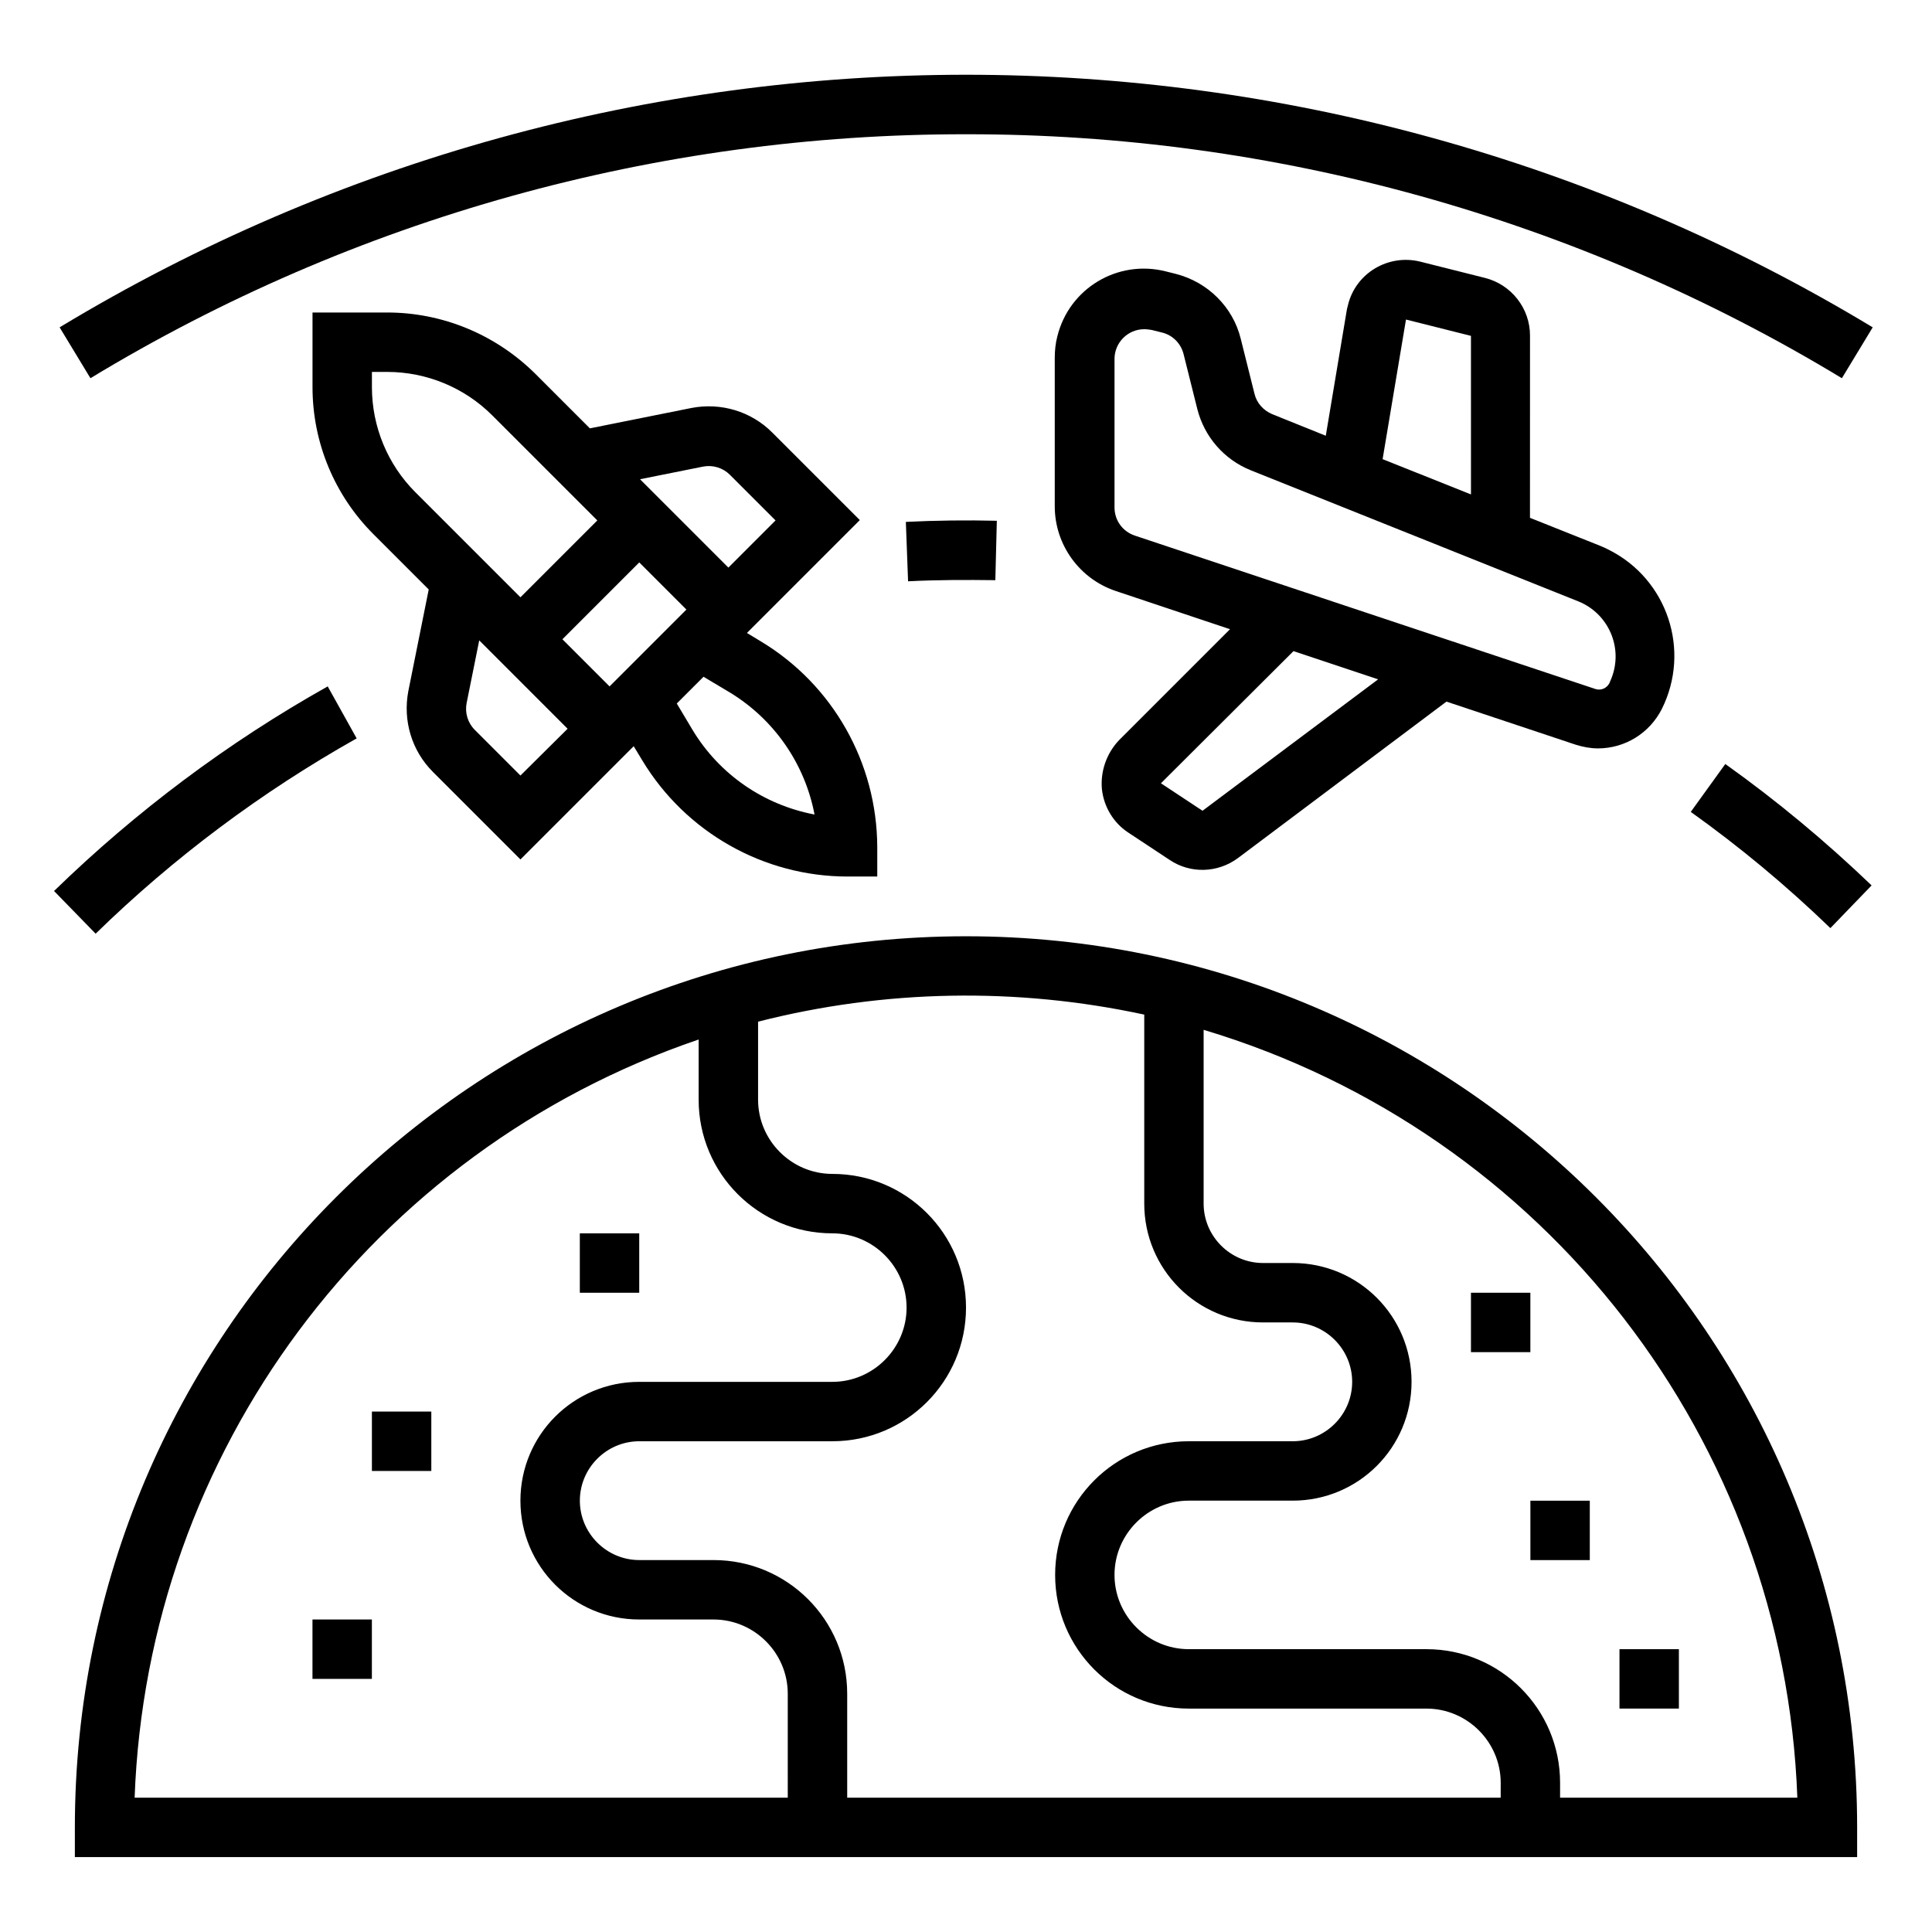 <?xml version="1.0" encoding="UTF-8"?>
<!-- The Best Svg Icon site in the world: iconSvg.co, Visit us! https://iconsvg.co -->
<svg fill="#000000" width="800px" height="800px" version="1.1" viewBox="144 144 512 512" xmlns="http://www.w3.org/2000/svg">
 <g>
  <path d="m592.07 359.16c13.086 9.348 25.387 19.582 37 30.801l10.922-11.316c-12.102-11.609-25.094-22.434-38.77-32.176z"/>
  <path d="m384.65 298.05c7.676-0.395 15.449-0.395 23.125-0.297l0.395-15.742c-7.969-0.195-16.137-0.098-24.109 0.297z"/>
  <path d="m238.52 339.68-7.676-13.777c-26.469 14.859-50.773 33.062-72.52 54.219l11.02 11.316c20.664-20.172 43.984-37.59 69.176-51.758z"/>
  <path d="m226.81 573.18h15.742v15.742h-15.742z"/>
  <path d="m242.56 518.08h15.742v15.742h-15.742z"/>
  <path d="m297.66 470.85h15.742v15.742h-15.742z"/>
  <path d="m549.57 541.7h15.742v15.742h-15.742z"/>
  <path d="m533.82 486.59h15.742v15.742h-15.742z"/>
  <path d="m573.18 581.05h15.742v15.742h-15.742z"/>
  <path d="m400 392.12c-130.38 0-236.16 105.78-236.16 236.16v7.871h472.32v-7.871c0.004-130.38-105.78-236.16-236.16-236.16zm-47.234 228.29h-173.09c3.344-91.512 62.781-171.41 149.47-200.93v15.941c0 19.582 15.844 35.426 35.426 35.426 10.824 0 19.68 8.855 19.68 19.68 0 10.824-8.855 19.68-19.68 19.68h-51.168c-17.418 0-31.488 14.07-31.488 31.488 0 17.418 14.07 31.488 31.488 31.488h19.68c10.824 0 19.68 8.855 19.68 19.68zm188.93 0h-173.18v-27.551c0-19.582-15.844-35.426-35.426-35.426h-19.68c-8.66 0-15.742-7.086-15.742-15.742 0-8.66 7.086-15.742 15.742-15.742h51.168c19.582 0 35.426-15.844 35.426-35.426 0-19.582-15.844-35.426-35.426-35.426-10.824 0-19.68-8.855-19.68-19.68v-20.664c33.555-8.562 68.586-9.152 102.34-1.871v50.09c0 17.418 14.07 31.488 31.488 31.488h7.871c8.66 0 15.742 7.086 15.742 15.742 0 8.66-7.086 15.742-15.742 15.742h-27.551c-19.582 0-35.426 15.844-35.426 35.426s15.844 35.426 35.426 35.426h62.977c10.824 0 19.68 8.855 19.68 19.68zm15.742 0v-3.938c0-19.582-15.844-35.426-35.426-35.426h-62.977c-10.824 0-19.68-8.855-19.68-19.68 0-10.824 8.855-19.68 19.68-19.68h27.551c17.418 0 31.488-14.07 31.488-31.488s-14.07-31.488-31.488-31.488h-7.871c-8.66 0-15.742-7.086-15.742-15.742v-46.051c90.625 27.16 153.9 108.93 157.34 203.49z"/>
  <path d="m400 179.58c81.77-0.098 162.07 22.238 232.12 64.648l8.168-13.48c-147.8-89.25-332.79-89.25-480.49 0l8.168 13.48c69.961-42.41 150.25-64.746 232.03-64.648z"/>
  <path d="m436.01 353.06c0.492 4.723 3.051 8.953 6.887 11.512l11.02 7.281c5.512 3.738 12.793 3.543 18.203-0.492l55.203-41.426 34.242 11.414c1.871 0.59 3.938 0.984 5.902 0.984 7.184 0 13.676-4.035 16.926-10.43 7.773-15.547 1.477-34.441-14.07-42.215-0.789-0.395-1.574-0.789-2.363-1.082l-18.5-7.379 0.008-48.316c0-7.184-4.922-13.48-11.906-15.254l-17.219-4.328c-8.461-2.066-17.023 3.051-19.09 11.414-0.098 0.395-0.195 0.789-0.297 1.18l-5.609 33.555-14.168-5.707c-2.363-0.984-4.133-2.953-4.723-5.41l-3.641-14.562c-2.066-8.461-8.758-15.055-17.219-17.219l-2.754-0.688c-12.695-3.148-25.484 4.527-28.633 17.219-0.492 1.871-0.688 3.836-0.688 5.707v39.359c0 10.137 6.496 19.188 16.137 22.434l30.309 10.137-29.422 29.422c-3.352 3.543-4.926 8.266-4.535 12.891zm80.59-124.38 17.219 4.328 0.004 42.02-23.418-9.348zm-71.832 57.27c-3.246-1.082-5.41-4.035-5.41-7.477v-39.359c0-4.328 3.543-7.871 7.871-7.871 0.688 0 1.277 0.098 1.969 0.195l2.754 0.688c2.856 0.688 5.019 2.953 5.707 5.707l3.641 14.562c1.871 7.379 7.086 13.383 14.168 16.234l86.789 34.734c8.07 3.246 12.004 12.398 8.758 20.469-0.195 0.395-0.297 0.789-0.492 1.18-0.688 1.379-2.262 2.066-3.738 1.574zm42.02 30.602 22.434 7.477-46.543 34.832-11.02-7.281z"/>
  <path d="m258.7 348.54 23.223 23.223 30.012-30.012 2.262 3.738c11.512 19.09 32.176 30.801 54.414 30.801h7.871v-7.871c-0.098-22.238-11.711-42.902-30.801-54.414l-3.738-2.262 29.914-29.914-23.223-23.223c-5.609-5.609-13.578-7.969-21.352-6.496l-26.961 5.41-14.66-14.66c-10.43-10.234-24.402-16.043-39.062-16.043h-19.781v19.777c0 14.66 5.805 28.633 16.137 38.965l14.66 14.66-5.41 26.961c-1.473 7.781 0.887 15.75 6.496 21.359zm23.223 0.984-12.102-12.102c-1.871-1.871-2.656-4.527-2.164-7.086l3.344-16.629 23.418 23.418zm77.934 10.332c-13.48-2.559-25.191-10.629-32.273-22.336l-4.231-7.086 7.086-7.086 7.086 4.231c11.605 7.086 19.773 18.797 22.332 32.277zm-29.52-92.203c2.559-0.492 5.215 0.297 7.086 2.164l12.102 12.102-12.496 12.5-23.418-23.418zm-4.43 37.887-20.367 20.367-12.496-12.496 20.367-20.367zm-71.832-31.094c-7.379-7.379-11.512-17.418-11.512-27.848v-4.035h4.035c10.43 0 20.469 4.133 27.848 11.512l27.848 27.848-20.371 20.367z"/>
 </g>
</svg>